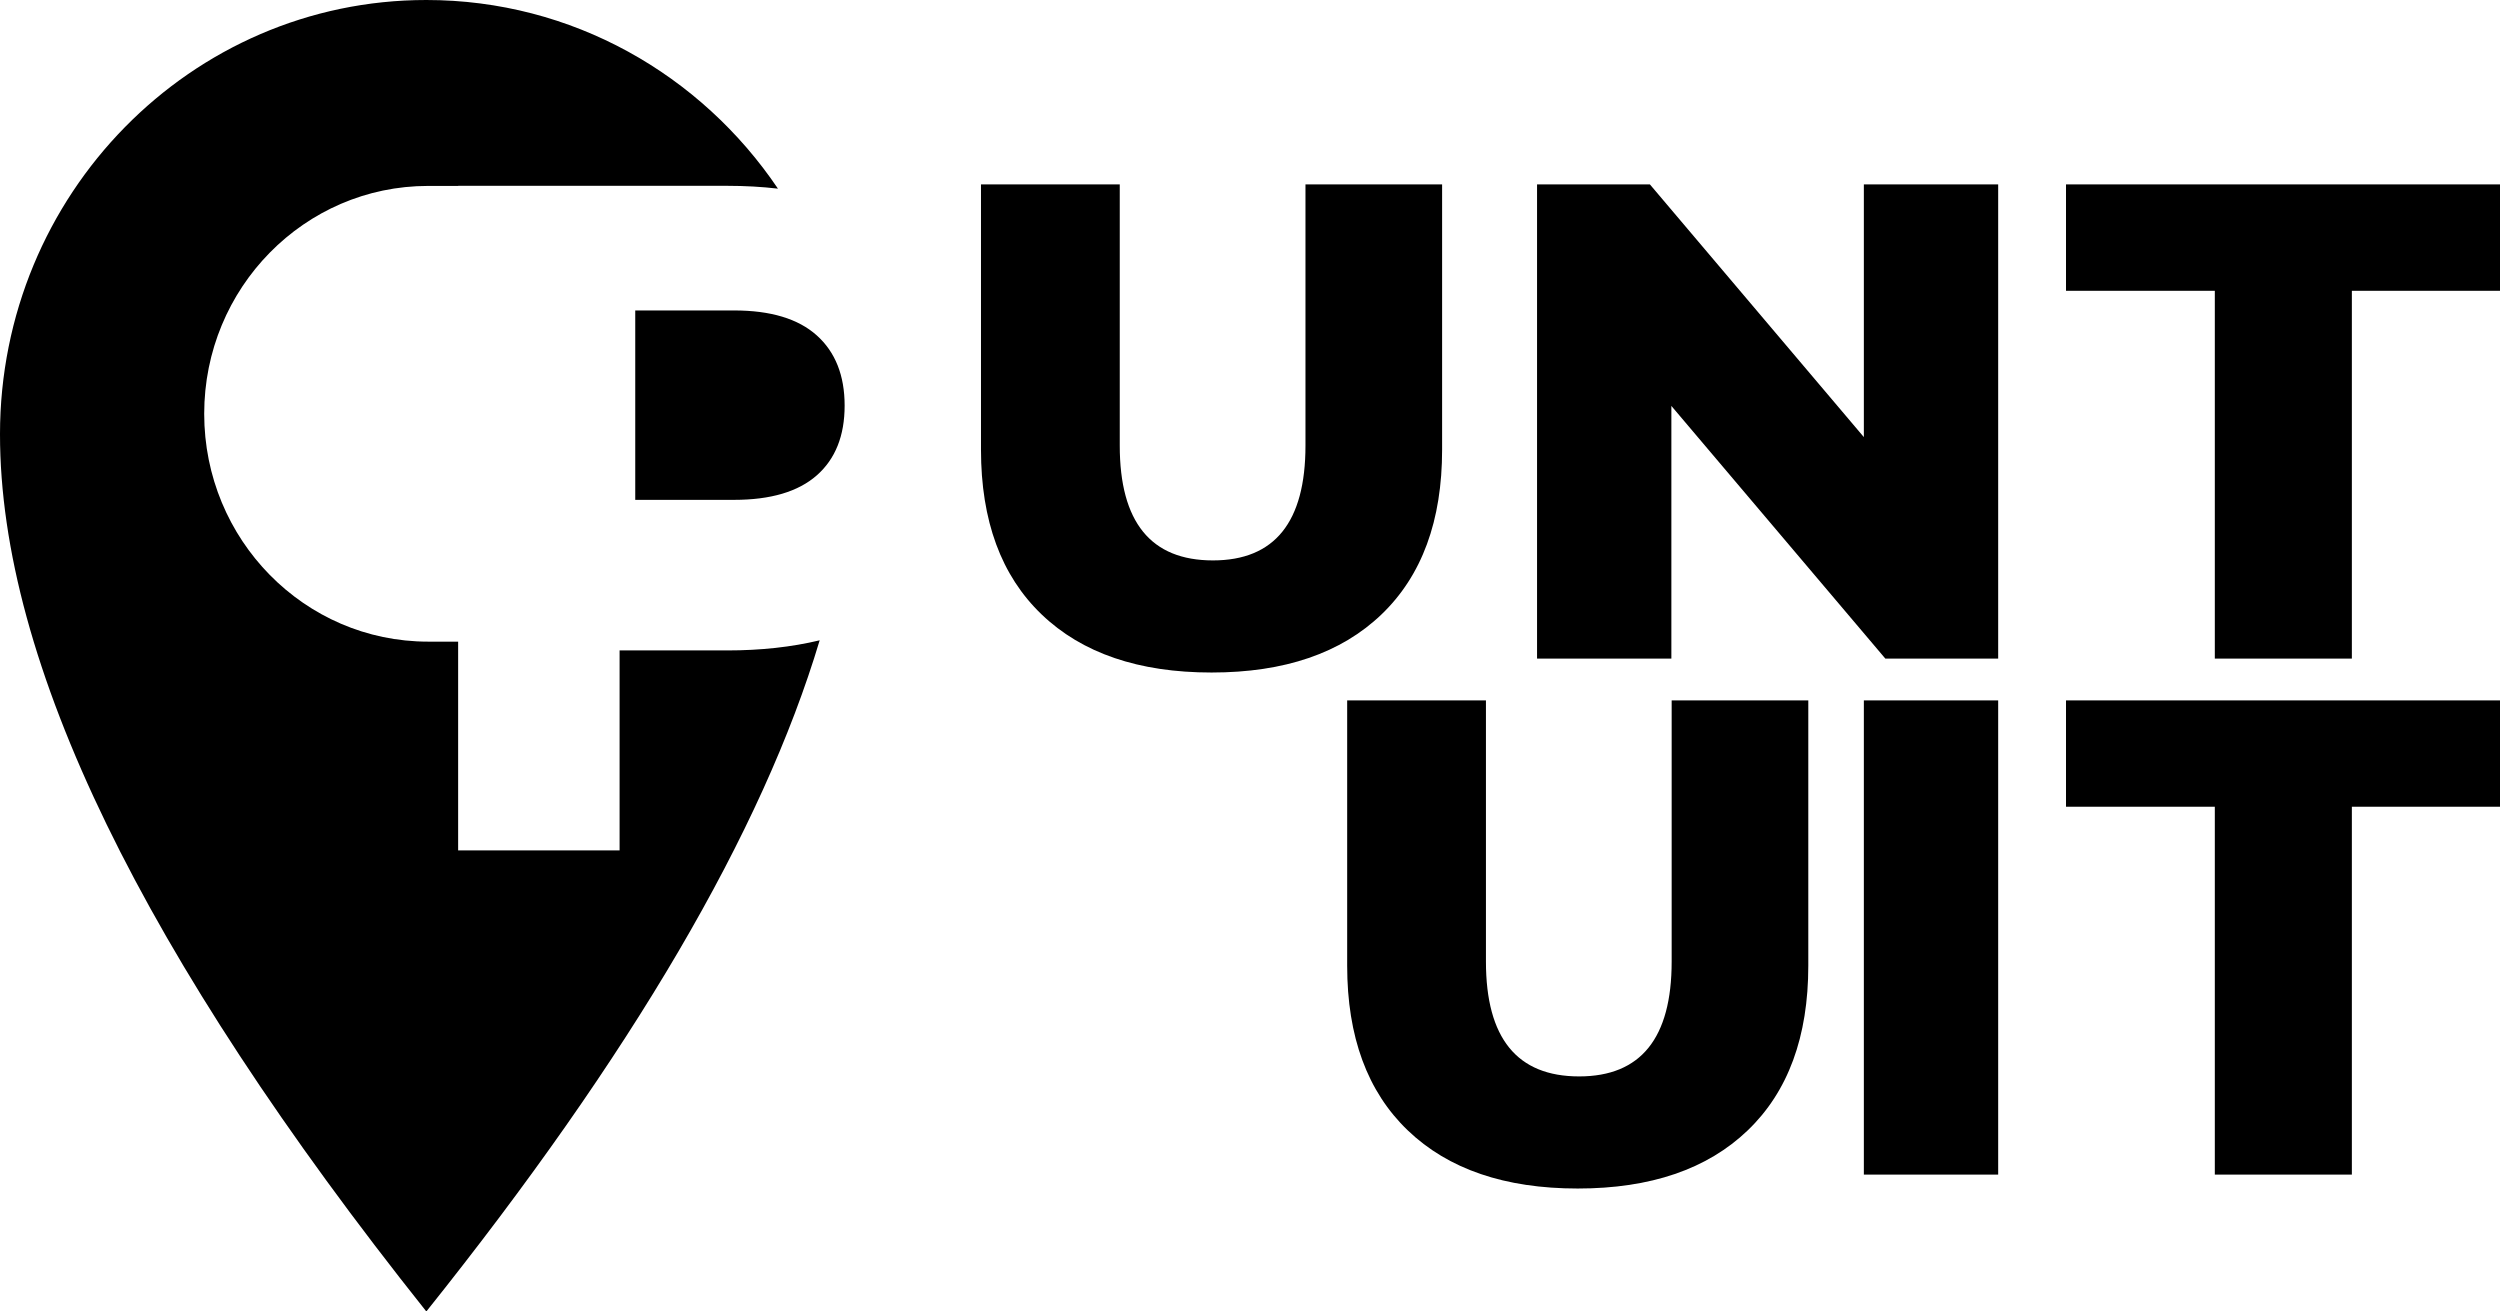 <?xml version="1.0" encoding="UTF-8"?>
<svg width="122px" height="64px" viewBox="0 0 122 64" version="1.1" xmlns="http://www.w3.org/2000/svg" xmlns:xlink="http://www.w3.org/1999/xlink">
    <title>puntuit</title>
    <g id="web" stroke="none" stroke-width="1" fill="none" fill-rule="evenodd">
        <g id="418" transform="translate(-975, -5371)" fill="#000000">
            <g id="puntuit" transform="translate(975, 5371)">
                <path d="M20.805,0 C27.927,0 34.214,3.646 37.964,9.206 C37.177,9.114 36.352,9.068 35.492,9.068 L22.357,9.068 L22.367,9.073 L21.699,9.073 L20.892,9.073 C14.857,9.073 9.965,14.052 9.965,20.193 C9.965,26.334 14.857,31.312 20.892,31.312 L22.357,31.312 L22.357,41.501 L30.236,41.501 L30.236,31.741 L35.492,31.741 C37.123,31.741 38.626,31.577 40,31.247 C37.215,40.563 30.817,51.48 20.805,64 C6.935,46.572 0,32.303 0,21.192 C0,9.488 9.315,0 20.805,0 Z" id="Path"></path>
                <path d="M59.124,32.819 C62.681,32.819 65.445,31.874 67.417,29.984 C69.389,28.093 70.375,25.413 70.375,21.944 L70.375,9 L63.707,9 L63.707,21.744 C63.707,25.48 62.202,27.348 59.192,27.348 C56.16,27.348 54.644,25.48 54.644,21.744 L54.644,9 L47.872,9 L47.872,21.944 C47.872,25.413 48.858,28.093 50.831,29.984 C52.803,31.874 55.567,32.819 59.124,32.819 Z M81.563,32.139 L81.563,19.809 L92.004,32.139 L97.511,32.139 L97.511,9 L90.956,9 L90.956,21.33 L80.516,9 L75.008,9 L75.008,32.139 L81.563,32.139 Z M114.771,32.139 L114.771,14.19 L122,14.19 L122,9 L100.821,9 L100.821,14.19 L108.083,14.19 L108.083,32.139 L114.771,32.139 L114.771,32.139 Z M76.994,58 C80.551,58 83.315,57.055 85.287,55.164 C87.259,53.274 88.245,50.594 88.245,47.124 L88.245,34.181 L81.577,34.181 L81.577,46.924 C81.577,50.661 80.072,52.529 77.062,52.529 C74.03,52.529 72.514,50.661 72.514,46.924 L72.514,34.181 L65.742,34.181 L65.742,47.124 C65.742,50.594 66.729,53.274 68.701,55.164 C70.673,57.055 73.437,58 76.994,58 Z M90.956,57.319 L97.511,57.319 L97.511,34.181 L90.956,34.181 L90.956,57.319 Z M114.771,57.319 L114.771,39.37 L122,39.37 L122,34.181 L100.821,34.181 L100.821,39.37 L108.083,39.37 L108.083,57.319 L114.771,57.319 Z M35.824,24.393 L31,24.393 L31,15.15 L35.824,15.15 C37.607,15.15 38.952,15.555 39.858,16.367 C40.764,17.179 41.218,18.321 41.218,19.794 C41.218,21.267 40.764,22.402 39.858,23.198 C38.952,23.995 37.607,24.393 35.824,24.393 L35.824,24.393 Z" id="Shape"></path>
            </g>
        </g>
    </g>
</svg>